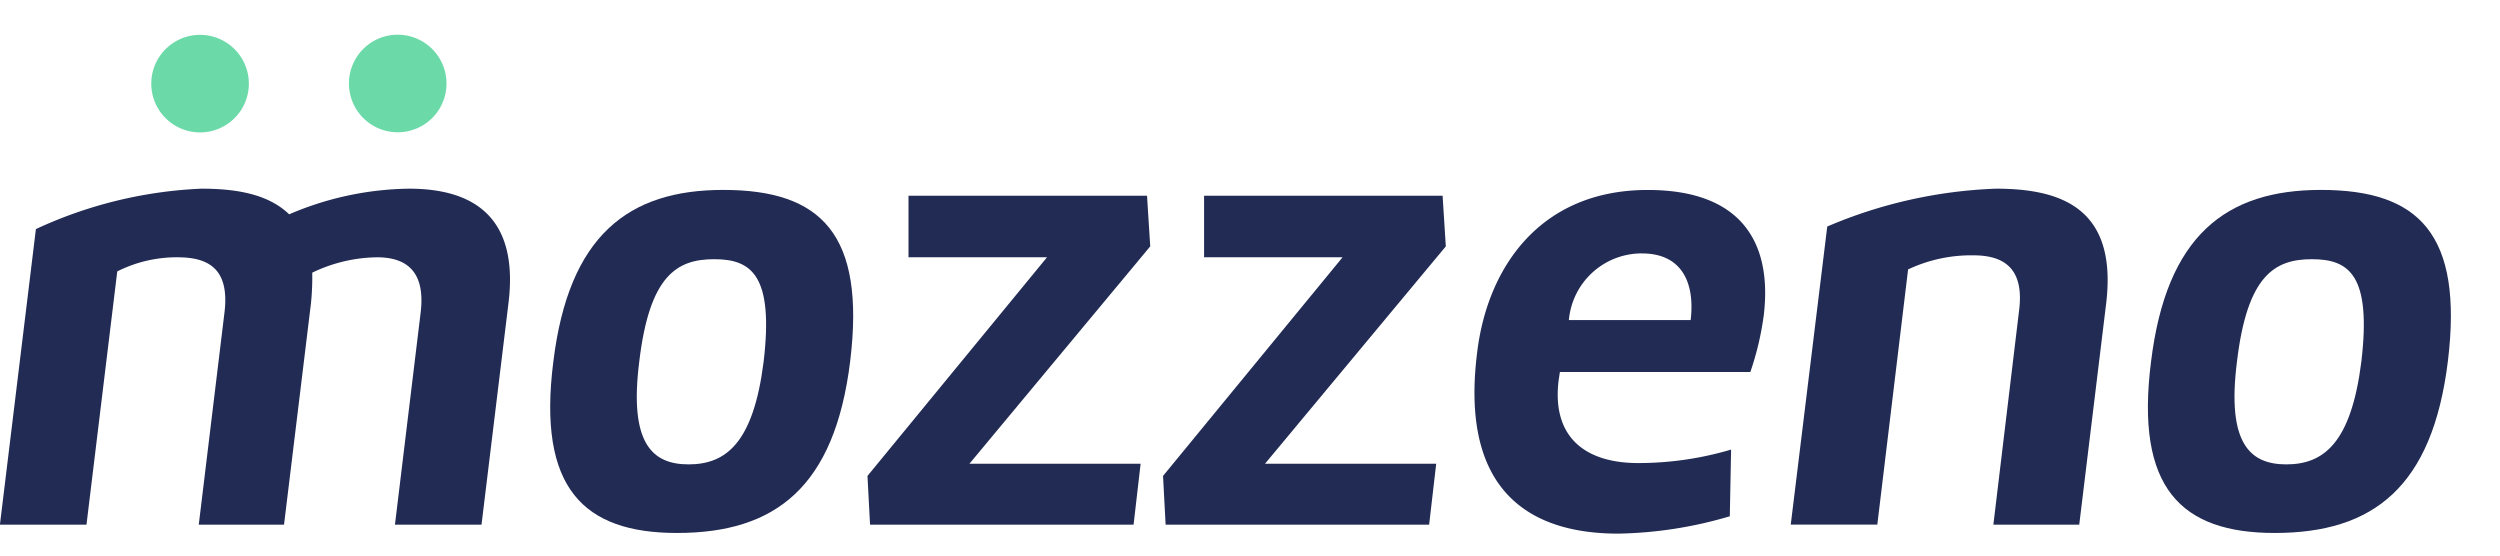 <svg data-name="Component 10 – 74" xmlns="http://www.w3.org/2000/svg" width="144" height="32" viewBox="0 0 144 32">
  <g data-name="Group 1677" transform="translate(-383.551 -618.609)">
    <g data-name="Group 1335" transform="translate(383.551 629.477)">
      <g data-name="Group 1328" transform="translate(0 0)">
        <path data-name="Path 1634" d="M385.619,643.569a25.132,25.132,0,0,1,9.529-2.327c1.994,0,3.841.3,5.059,1.477a18.01,18.01,0,0,1,6.906-1.477c3.619,0,6.352,1.551,5.724,6.611l-1.551,12.741H406.3l1.477-12.187c.3-2.4-.812-3.213-2.511-3.213a8.82,8.82,0,0,0-3.73.886,14.891,14.891,0,0,1-.074,1.773l-1.551,12.741H395l1.477-12.187c.332-2.622-1-3.213-2.7-3.213a7.611,7.611,0,0,0-3.472.813l-1.773,14.588h-4.986Z" transform="translate(-383.551 -641.242)" fill="#222b54"/>
      </g>
      <g data-name="Group 1329" transform="translate(31.69 0.074)">
        <path data-name="Path 1635" d="M457.462,651.311c.887-7.276,4.321-9.9,9.787-9.9,5.65,0,8.2,2.548,7.313,9.86-.887,7.239-4.285,9.9-9.972,9.9C459.2,661.172,456.539,658.587,457.462,651.311Zm4.949,0c-.591,4.691.738,5.909,2.843,5.909,2.142,0,3.73-1.218,4.321-5.909.591-4.986-.7-5.909-2.844-5.909S463,646.325,462.411,651.311Z" transform="translate(-457.281 -641.414)" fill="#222b54"/>
      </g>
      <g  data-name="Group 1330" transform="translate(49.967 0.406)">
        <path data-name="Path 1636" d="M515.13,661.133H499.951l-.148-2.807,10.341-12.594h-7.978v-3.546h13.739l.184,2.918-10.414,12.52h9.861Z" transform="translate(-499.803 -642.187)" fill="#222b54"/>
      </g>
      <g data-name="Group 1331" transform="translate(66.991 0.406)">
        <path data-name="Path 1637" d="M554.738,661.133H539.559l-.148-2.807,10.341-12.594h-7.977v-3.546h13.739l.184,2.918-10.414,12.52h9.861Z" transform="translate(-539.411 -642.187)" fill="#222b54"/>
      </g>
      <g  data-name="Group 1332" transform="translate(84.929 0.074)">
        <path data-name="Path 1638" d="M586.068,651.9l-.073.48c-.406,3.324,1.588,4.764,4.579,4.764a18.783,18.783,0,0,0,5.355-.776l-.074,3.841a23.89,23.89,0,0,1-6.426,1c-5.244,0-9.122-2.585-8.125-10.452.591-4.875,3.619-9.343,9.824-9.343,5.5,0,7.164,3.139,6.685,7.2a16.881,16.881,0,0,1-.776,3.287Zm4.727-6.832a4.214,4.214,0,0,0-4.21,3.841H593.6C593.861,646.7,593.049,645.07,590.8,645.07Z" transform="translate(-581.147 -641.414)" fill="#222b54"/>
      </g>
      <g data-name="Group 1333" transform="translate(103.145 0)">
        <path data-name="Path 1639" d="M625.632,643.421a27.212,27.212,0,0,1,9.713-2.179c3.693,0,7.017,1.071,6.352,6.611l-1.551,12.741H635.2l1.477-12.3c.332-2.511-.923-3.213-2.622-3.213a8.523,8.523,0,0,0-3.767.812l-1.773,14.7h-4.986Z" transform="translate(-623.527 -641.242)" fill="#222b54"/>
      </g>
      <g data-name="Group 1334" transform="translate(123.719 0.074)">
        <path data-name="Path 1640" d="M671.576,651.311c.887-7.276,4.321-9.9,9.787-9.9,5.651,0,8.2,2.548,7.313,9.86-.887,7.239-4.284,9.9-9.972,9.9C673.312,661.172,670.653,658.587,671.576,651.311Zm4.949,0c-.591,4.691.738,5.909,2.844,5.909,2.142,0,3.73-1.218,4.321-5.909.591-4.986-.7-5.909-2.844-5.909S677.116,646.325,676.525,651.311Z" transform="translate(-671.396 -641.414)" fill="#222b54"/>
      </g>
    </g>
    <g data-name="Group 1336" transform="translate(392.265 620.608)">
      <path data-name="Path 1641" d="M406.636,620.626a2.81,2.81,0,1,0,2.81,2.81A2.813,2.813,0,0,0,406.636,620.626Z" transform="translate(-403.826 -620.618)" fill="#6bd9a8"/>
      <path data-name="Path 1642" d="M433.123,620.608a2.81,2.81,0,1,0,2.81,2.81A2.813,2.813,0,0,0,433.123,620.608Z" transform="translate(-418.928 -620.608)" fill="#6bd9a8"/>
    </g>
  </g>
  <rect data-name="Rectangle 1129" width="144" height="32" fill="none"/>
</svg>
